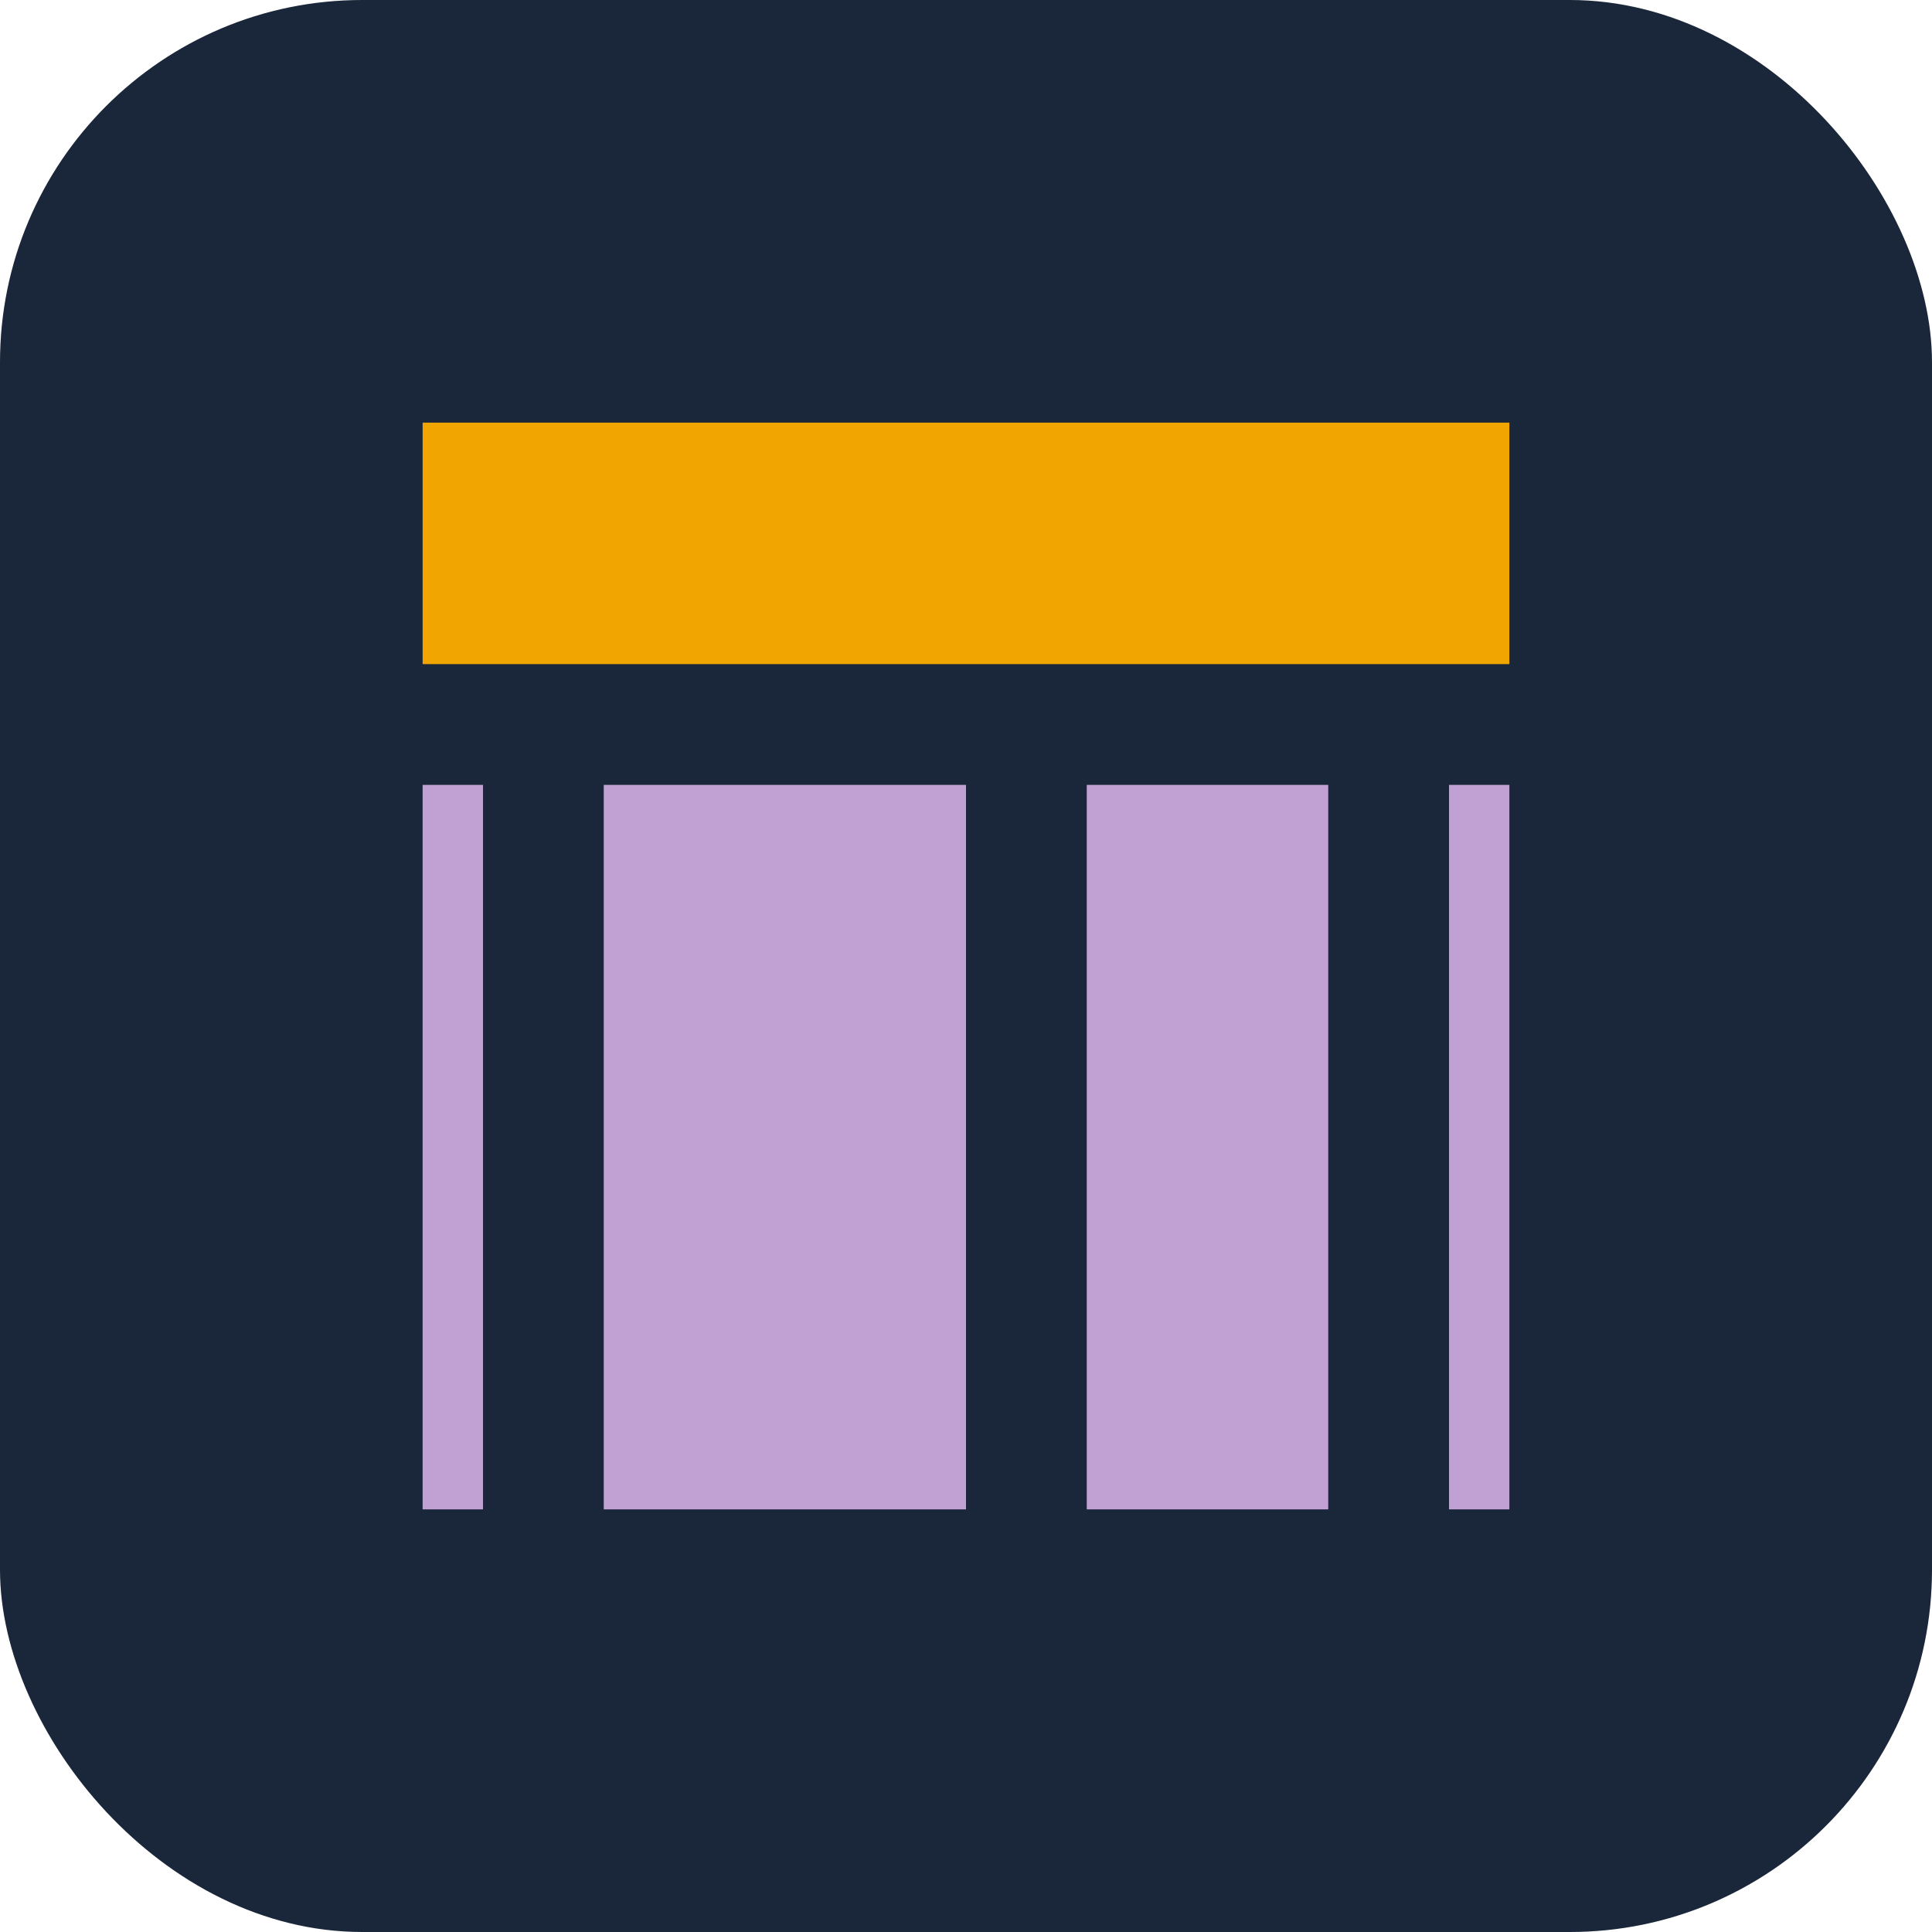 <?xml version="1.0" encoding="UTF-8" standalone="no"?>
<svg width="32" height="32" viewBox="0 0 32 32" fill="none" xmlns="http://www.w3.org/2000/svg">
  <rect width="32" height="32" rx="6" fill="#1a2639"/>
  <path d="M7 7H25V11H7V7Z" fill="#f0a500"/>
  <path d="M10 13H16V25H10V13Z" fill="#c1a1d3"/>
  <path d="M18 13H22V25H18V13Z" fill="#c1a1d3"/>
  <path d="M24 13H25V25H24V13Z" fill="#c1a1d3"/>
  <path d="M7 13H8V25H7V13Z" fill="#c1a1d3"/>
</svg>
